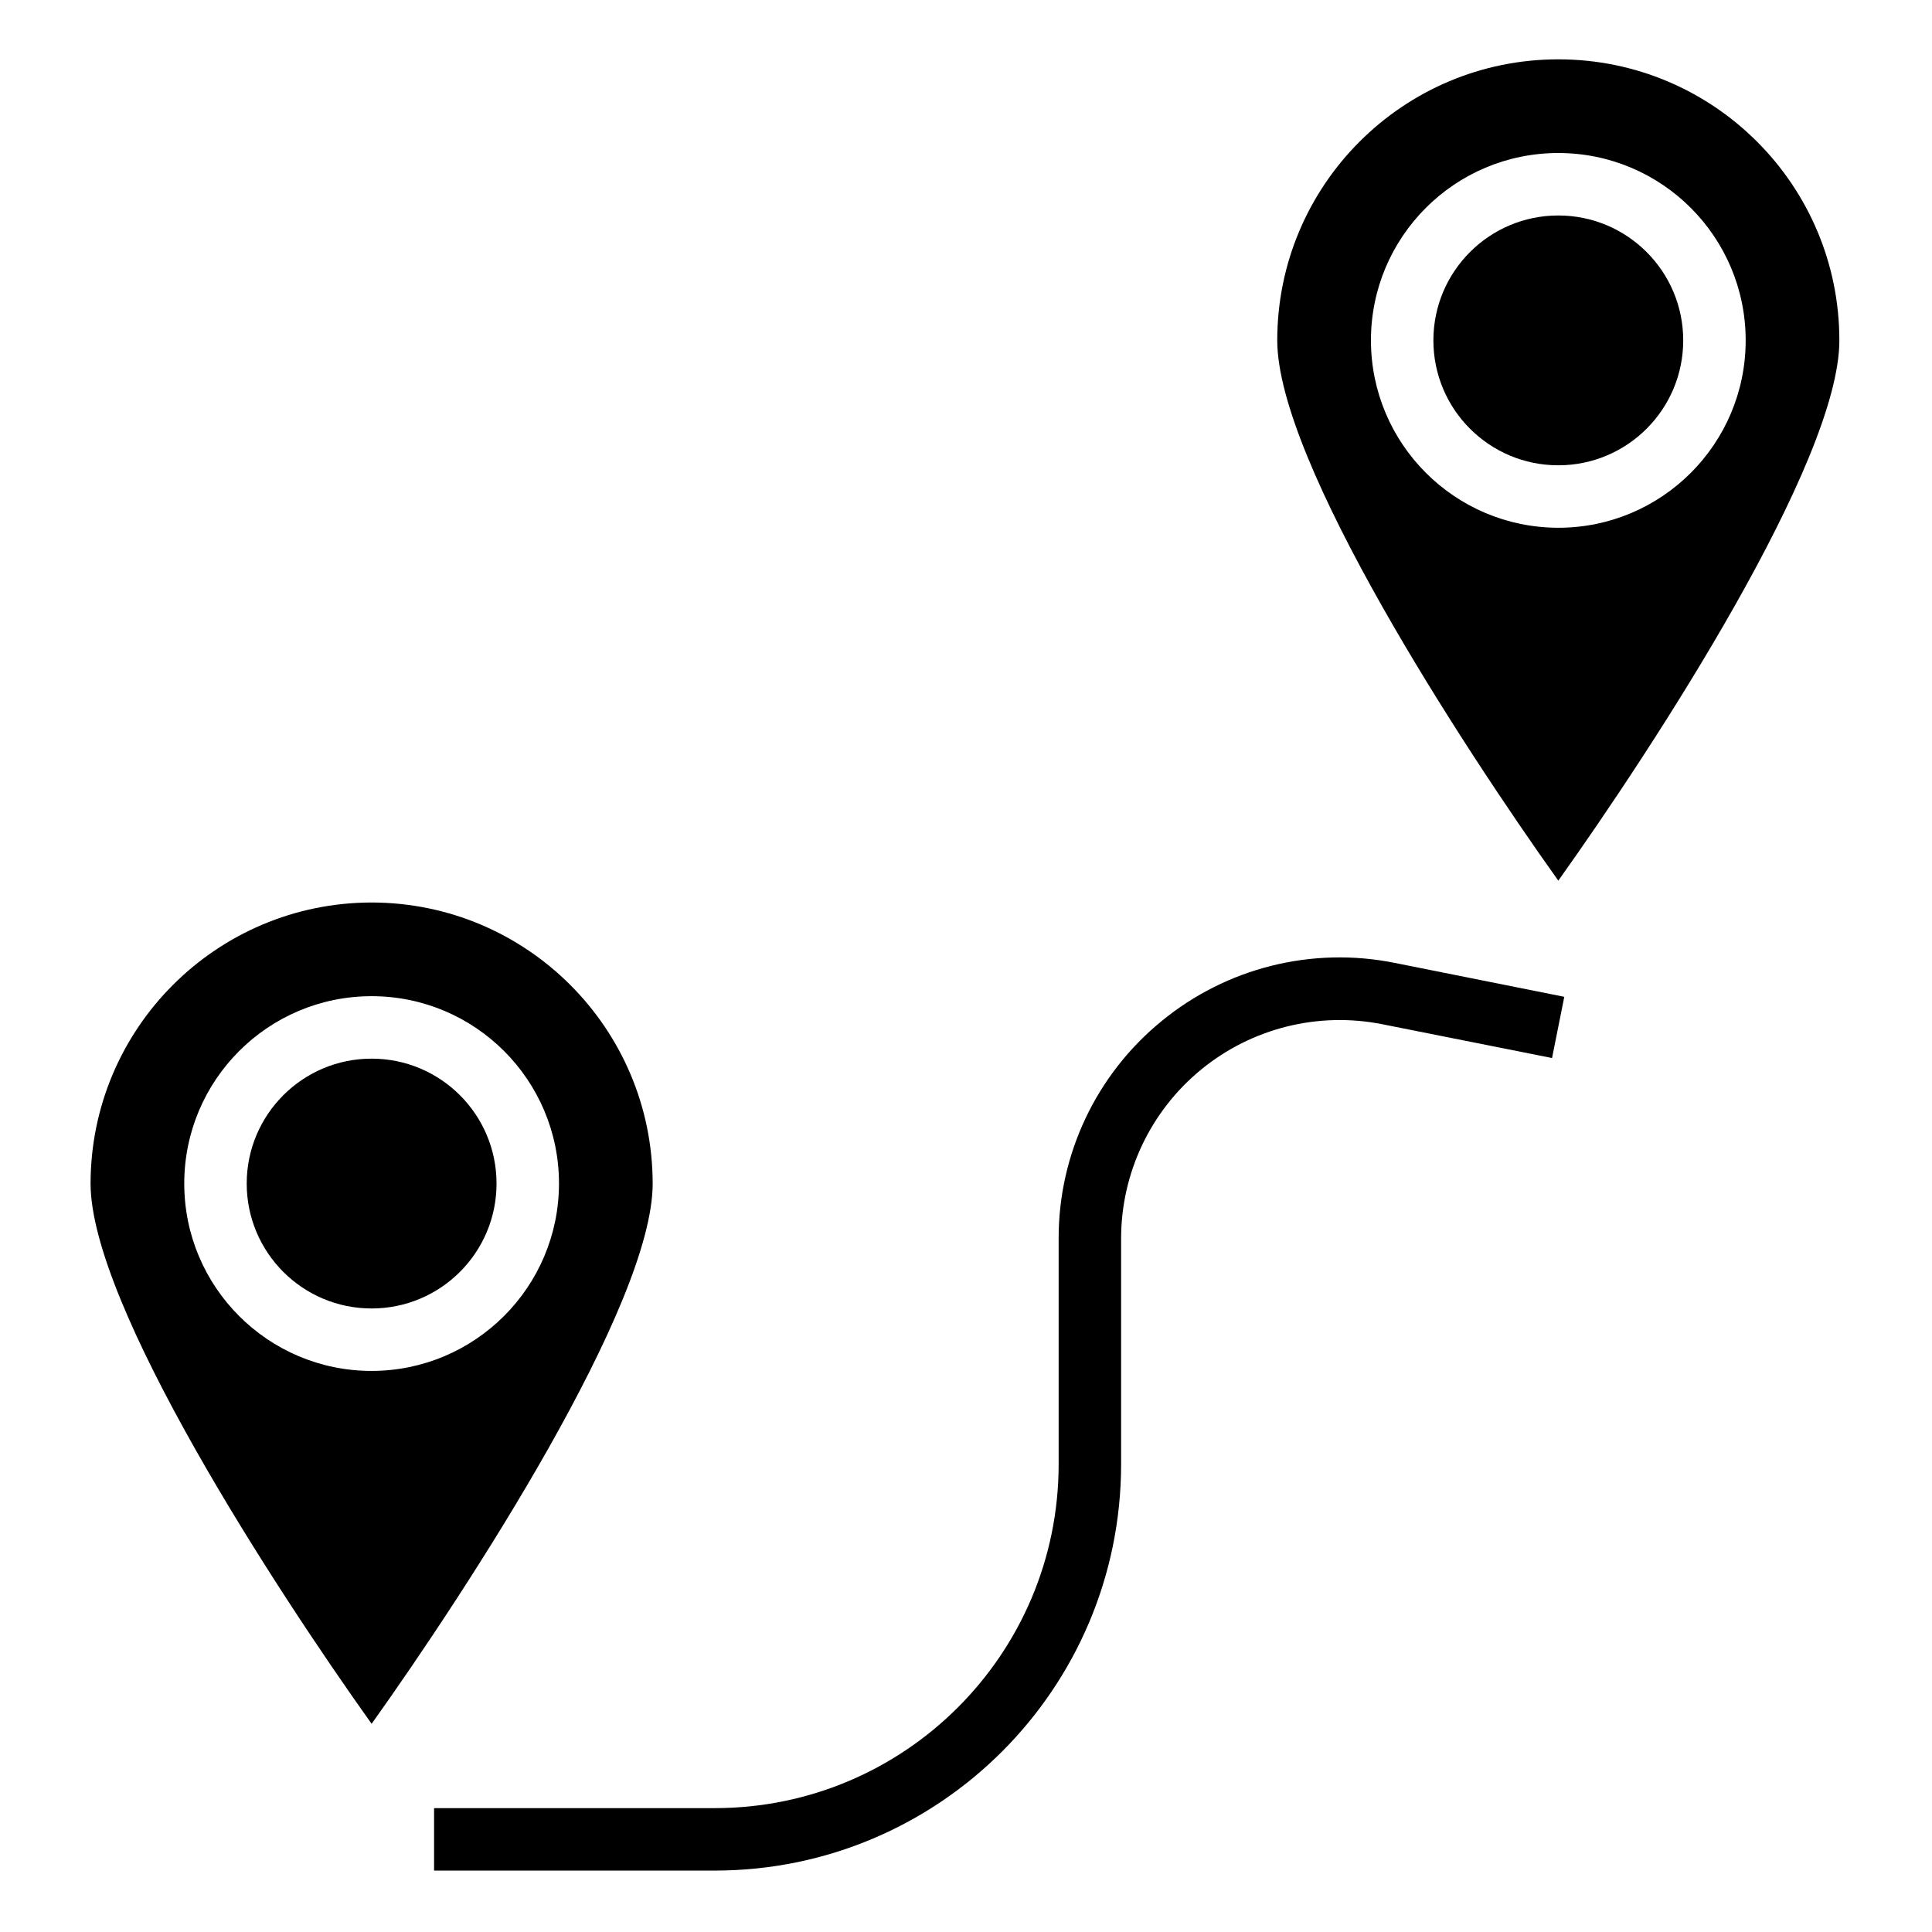 <svg xmlns="http://www.w3.org/2000/svg" height="618pt" viewBox="-29 -19 618 618.667" width="618pt"><path d="m89.668 270c-49.684.055-89.949 40.316-90 90 0 38.891 58.996 129.539 90 173 31-43.461 90-134.117 90-173-.055-49.684-40.32-89.945-90-90zm0 150c-33.137 0-60-26.867-60-60s26.863-60 60-60c33.133 0 60 26.867 60 60-.035 33.125-26.875 59.965-60 60zm0 0"></path><path d="m129.668 360c0 22.09-17.91 40-40 40-22.09 0-40-17.91-40-40s17.91-40 40-40c22.09 0 40 17.91 40 40zm0 0"></path><path d="m559.668 90c0-49.707-40.293-90-90-90s-90 40.293-90 90c0 38.891 58.996 129.539 90 173 31-43.469 90-134.129 90-173zm-150 0c0-33.133 26.863-60 60-60 33.133 0 60 26.867 60 60s-26.867 60-60 60c-33.125-.035-59.969-26.875-60-60zm0 0"></path><path d="m509.668 90c0 22.09-17.91 40-40 40-22.09 0-40-17.91-40-40s17.91-40 40-40c22.09 0 40 17.91 40 40zm0 0"></path><path d="m342.605 308c-20.887 17.062-32.984 42.621-32.938 69.586v72.414c-.074 60.723-49.277 109.926-110 110h-90v20h90c71.762-.082 129.914-58.238 130-130v-72.414c.012-20.961 9.422-40.812 25.637-54.094 16.219-13.289 37.535-18.605 58.094-14.492l54.266 10.801 3.922-19.602-54.297-10.859c-26.438-5.312-53.852 1.539-74.684 18.66zm0 0"></path></svg>